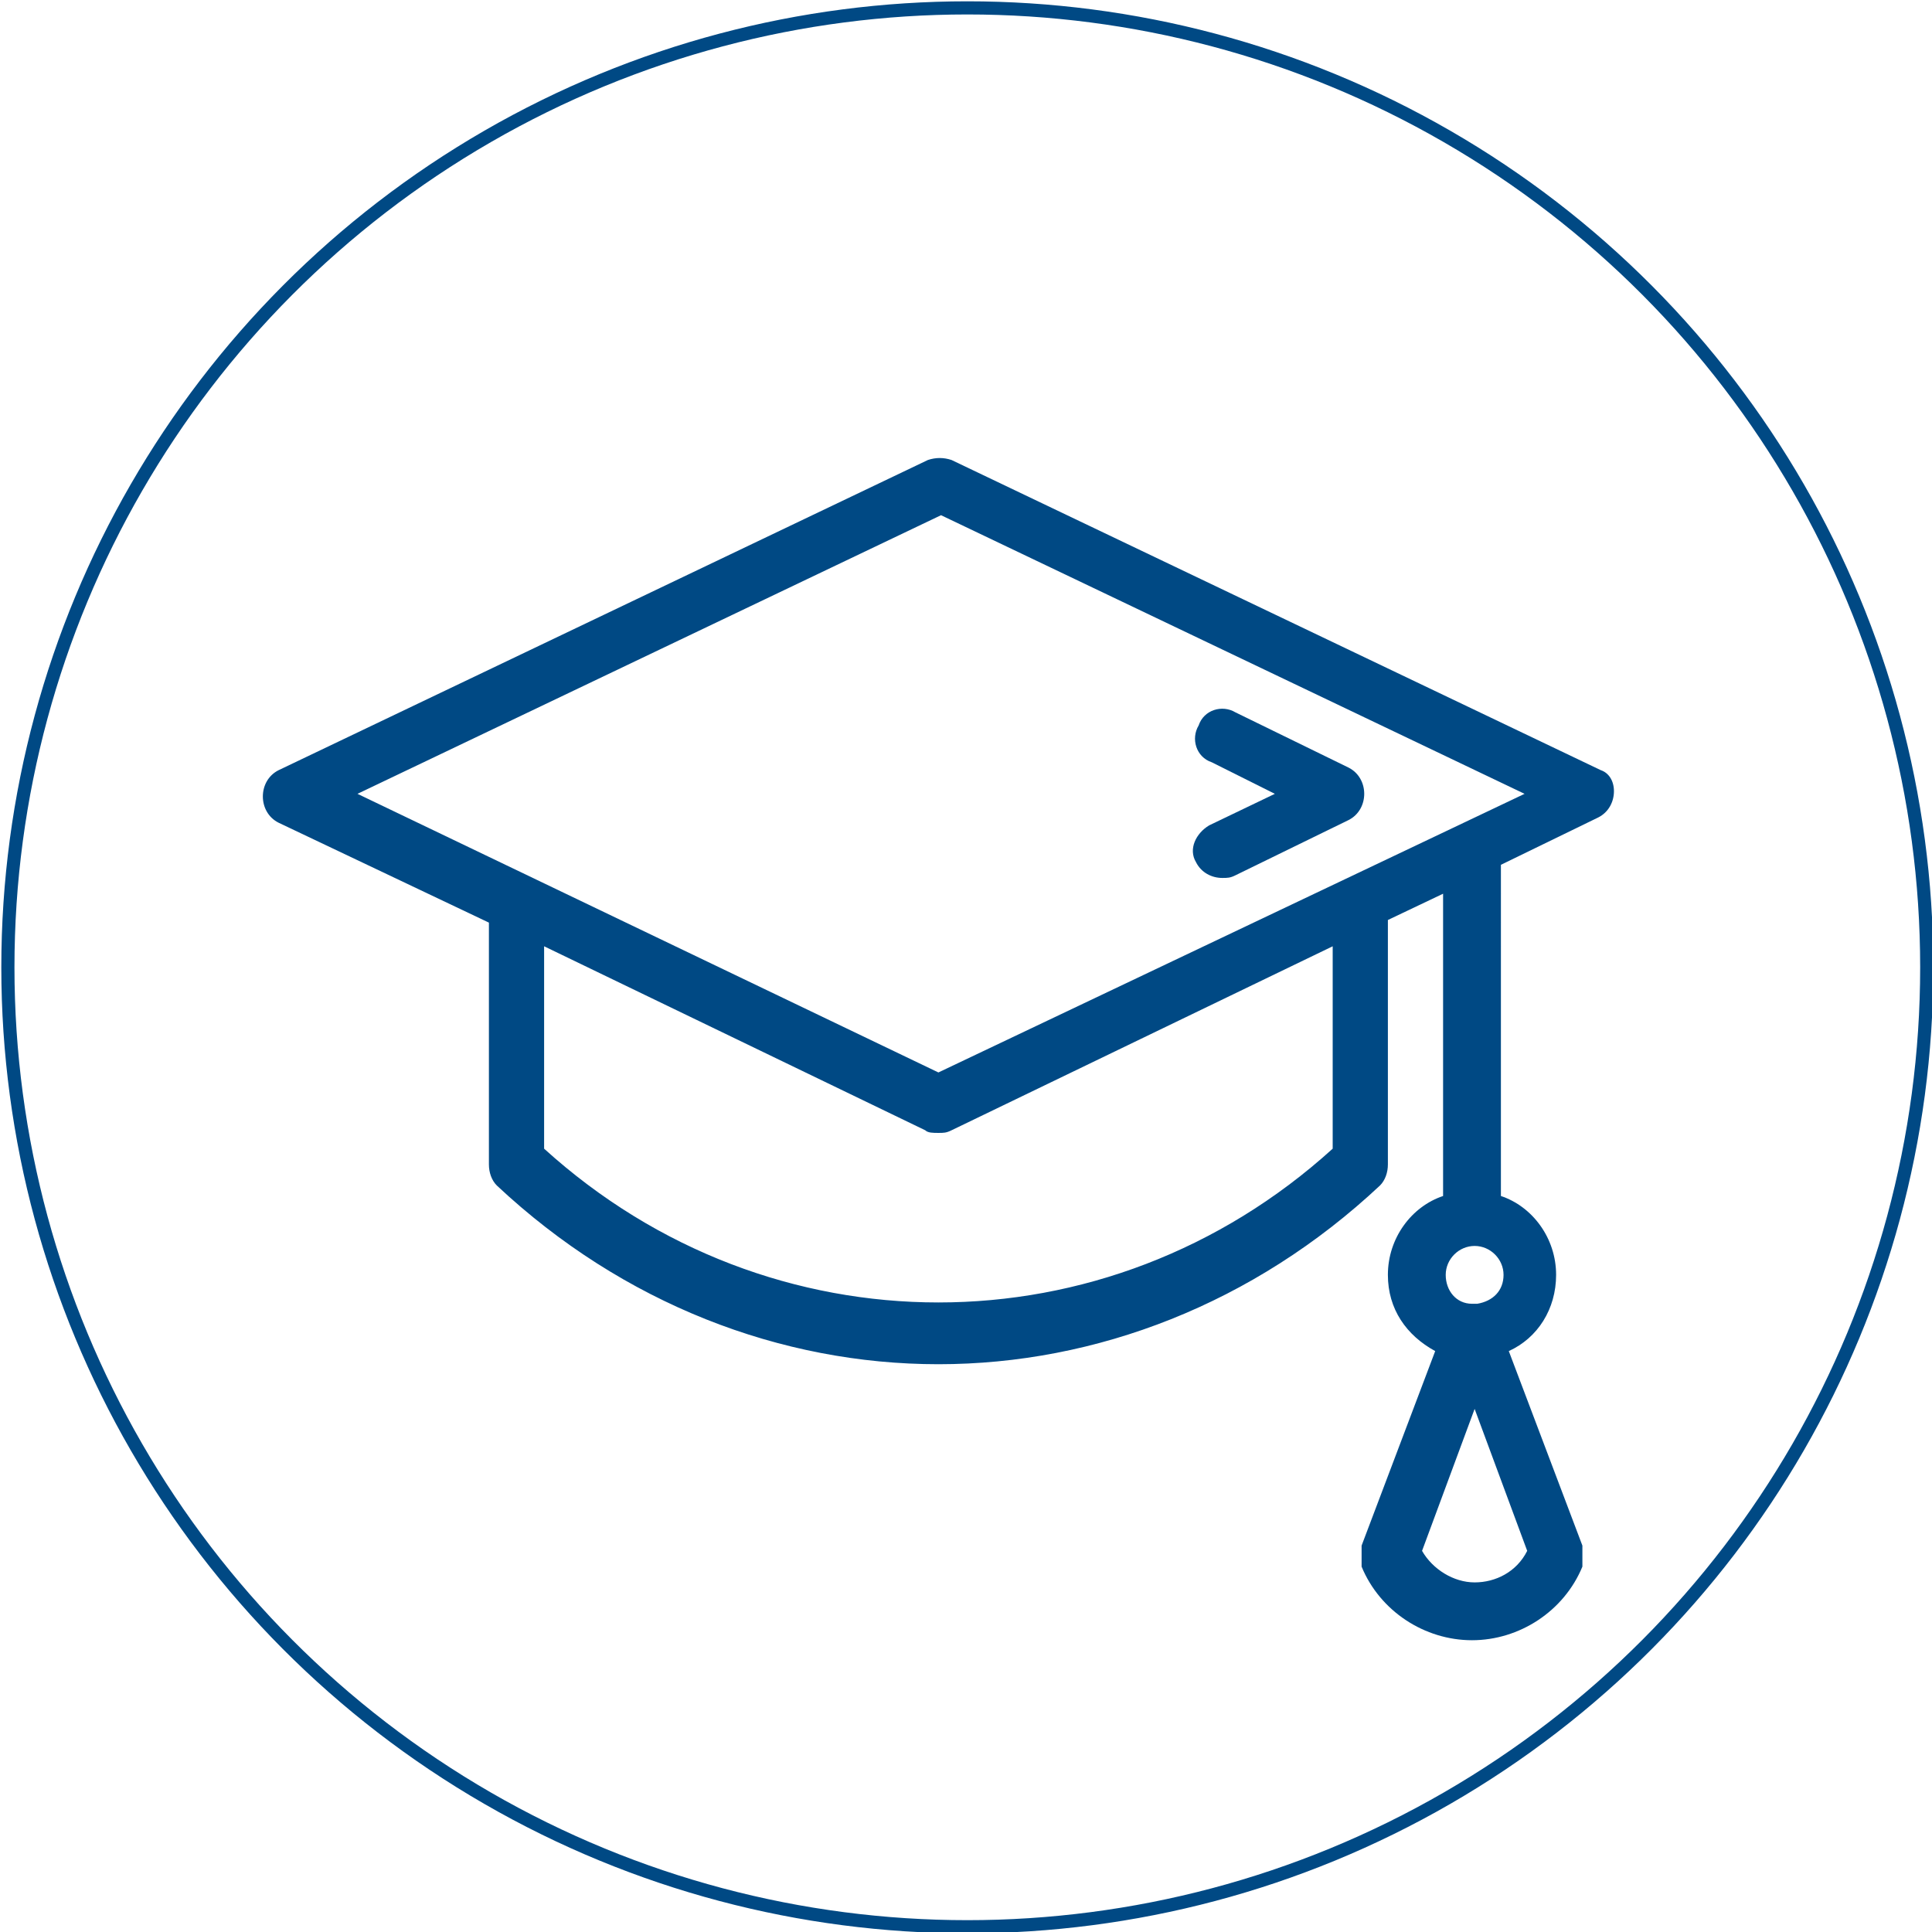 <?xml version="1.0" encoding="utf-8"?>
<!-- Generator: Adobe Illustrator 27.5.0, SVG Export Plug-In . SVG Version: 6.00 Build 0)  -->
<svg version="1.1" id="Layer_1" xmlns="http://www.w3.org/2000/svg" xmlns:xlink="http://www.w3.org/1999/xlink" x="0px" y="0px"
	 viewBox="0 0 73.5 73.5" style="enable-background:new 0 0 73.5 73.5;" xml:space="preserve">
<style type="text/css">
	.st0{fill:#FFCC33;}
	.st1{fill:#333333;}
	.st2{fill:#333333;stroke:#FFFFFF;stroke-width:0.3;stroke-miterlimit:10;}
	.st3{fill:none;stroke:#333333;stroke-width:2;stroke-linecap:round;stroke-linejoin:round;stroke-miterlimit:10;}
	.st4{fill:#414141;}
	.st5{fill:none;stroke:#333333;stroke-width:2;stroke-linejoin:round;stroke-miterlimit:10;}
	.st6{fill:none;stroke:#333333;stroke-miterlimit:10;}
	.st7{fill:none;stroke:#333333;stroke-width:2.2;stroke-miterlimit:10;}
	.st8{fill:none;stroke:#333333;stroke-width:2.2;stroke-linejoin:round;stroke-miterlimit:10;}
	.st9{fill:none;stroke:#333333;stroke-width:2.2;stroke-linecap:round;stroke-linejoin:round;stroke-miterlimit:10;}
	.st10{fill:none;stroke:#262626;stroke-width:2;stroke-linecap:round;stroke-linejoin:round;stroke-miterlimit:10;}
	.st11{fill:none;stroke:#333333;stroke-width:2;stroke-miterlimit:10;}
	.st12{fill:none;stroke:#333333;stroke-width:1.7;stroke-miterlimit:10;}
	.st13{fill:#333333;stroke:#FFFFFF;stroke-width:0.5;stroke-miterlimit:10;}
	.st14{fill:#1A1A1A;}
	.st15{fill:#FFFFFF;}
	.st16{fill:#262626;}
	.st17{fill:#28A3CC;}
	.st18{fill:#238FB3;}
	.st19{fill:#FFFFFF;stroke:#FFFFFF;stroke-width:0.25;stroke-miterlimit:10;}
	
		.st20{clip-path:url(#SVGID_00000181789578045217964670000005200837376815230353_);fill:none;stroke:#262626;stroke-width:2;stroke-linecap:round;stroke-linejoin:round;stroke-miterlimit:10;}
	.st21{fill:none;stroke:#4D4D4D;stroke-width:2;stroke-linejoin:round;stroke-miterlimit:10;}
	.st22{fill:none;stroke:#4D4D4D;stroke-width:2;stroke-linecap:round;stroke-linejoin:round;stroke-miterlimit:10;}
	.st23{fill:#4D4D4D;}
	.st24{fill:none;stroke:#4D4D4D;stroke-width:2;stroke-linecap:round;stroke-miterlimit:10;}
	.st25{fill:none;stroke:#4D4D4D;stroke-width:2;stroke-miterlimit:10;}
	.st26{fill:#FFFFFF;stroke:#4D4D4D;stroke-width:2;stroke-linejoin:round;stroke-miterlimit:10;}
	.st27{fill:none;stroke:#FFFFFF;stroke-width:6;stroke-linecap:round;stroke-linejoin:round;stroke-miterlimit:10;}
	.st28{fill:none;stroke:#FFFFFF;stroke-width:2;stroke-linecap:round;stroke-linejoin:round;stroke-miterlimit:10;}
	.st29{fill:none;stroke:#253130;stroke-miterlimit:10;}
	.st30{fill:none;stroke:#253130;stroke-linejoin:round;stroke-miterlimit:10;}
	.st31{fill:#263330;}
	.st32{fill:none;stroke:#253130;stroke-linecap:round;stroke-linejoin:round;stroke-miterlimit:10;}
	.st33{fill:none;stroke:#253130;stroke-linecap:round;stroke-miterlimit:10;}
	.st34{fill:none;stroke:#004984;stroke-width:0.5;stroke-miterlimit:10;}
	.st35{fill:#333333;stroke:#FFFFFF;stroke-width:0.6;stroke-miterlimit:10;}
	.st36{fill:#004984;}
	.st37{fill:#333333;stroke:#333333;stroke-width:0.5;stroke-miterlimit:10;}
</style>
<circle class="st34" cx="36.8" cy="36.8" r="36.5"/>
<g>
	<g>
		<path class="st36" d="M60.9,29.3L36.2,17.5c-0.3-0.1-0.6-0.1-0.9,0L10.6,29.3c-0.4,0.2-0.6,0.6-0.6,1s0.2,0.8,0.6,1l8,3.8v9.2
			c0,0.3,0.1,0.6,0.3,0.8c4.8,4.5,10.8,6.8,16.8,6.8c6,0,12-2.3,16.8-6.8c0.2-0.2,0.3-0.5,0.3-0.8V35l2.1-1v11.5
			c-1.2,0.4-2.1,1.6-2.1,3c0,1.3,0.7,2.3,1.8,2.9l-2.8,7.4c0,0,0,0.1,0,0.1c0,0.1,0,0.2,0,0.3c0,0.1,0,0.2,0,0.2c0,0.1,0,0.1,0,0.2
			c0,0,0,0,0,0l0,0c0.7,1.7,2.4,2.8,4.2,2.8c1.8,0,3.5-1.1,4.2-2.8l0,0c0,0,0,0,0,0c0-0.1,0-0.1,0-0.2c0-0.1,0-0.2,0-0.2
			c0-0.1,0-0.2,0-0.3c0,0,0-0.1,0-0.1l-2.8-7.4c1.1-0.5,1.8-1.6,1.8-2.9c0-1.4-0.9-2.6-2.1-3V32.9l3.7-1.8c0.4-0.2,0.6-0.6,0.6-1
			S61.2,29.4,60.9,29.3z M56.1,47.4c0.6,0,1.1,0.5,1.1,1.1c0,0.6-0.4,1-1,1.1c0,0,0,0-0.1,0s0,0-0.1,0c-0.6,0-1-0.5-1-1.1
			C55,47.9,55.5,47.4,56.1,47.4z M56.1,60.2c-0.8,0-1.6-0.5-2-1.2l2-5.4l2,5.4C57.7,59.8,56.9,60.2,56.1,60.2z M50.7,43.7
			c-8.6,7.8-21.4,7.8-30,0V36l14.5,7c0.1,0.1,0.3,0.1,0.5,0.1c0.2,0,0.3,0,0.5-0.1l14.5-7V43.7z M35.7,40.8L13.6,30.2l22.2-10.6
			l22.2,10.6L35.7,40.8z"/>
	</g>
	<g>
		<path class="st36" d="M45.5,32.8c0.2,0.4,0.6,0.6,1,0.6c0.2,0,0.3,0,0.5-0.1l4.3-2.1c0.4-0.2,0.6-0.6,0.6-1s-0.2-0.8-0.6-1
			l-4.3-2.1c-0.5-0.3-1.2-0.1-1.4,0.5c-0.3,0.5-0.1,1.2,0.5,1.4l2.4,1.2L46,31.4C45.5,31.7,45.2,32.3,45.5,32.8z"/>
	</g>
</g>
</svg>
